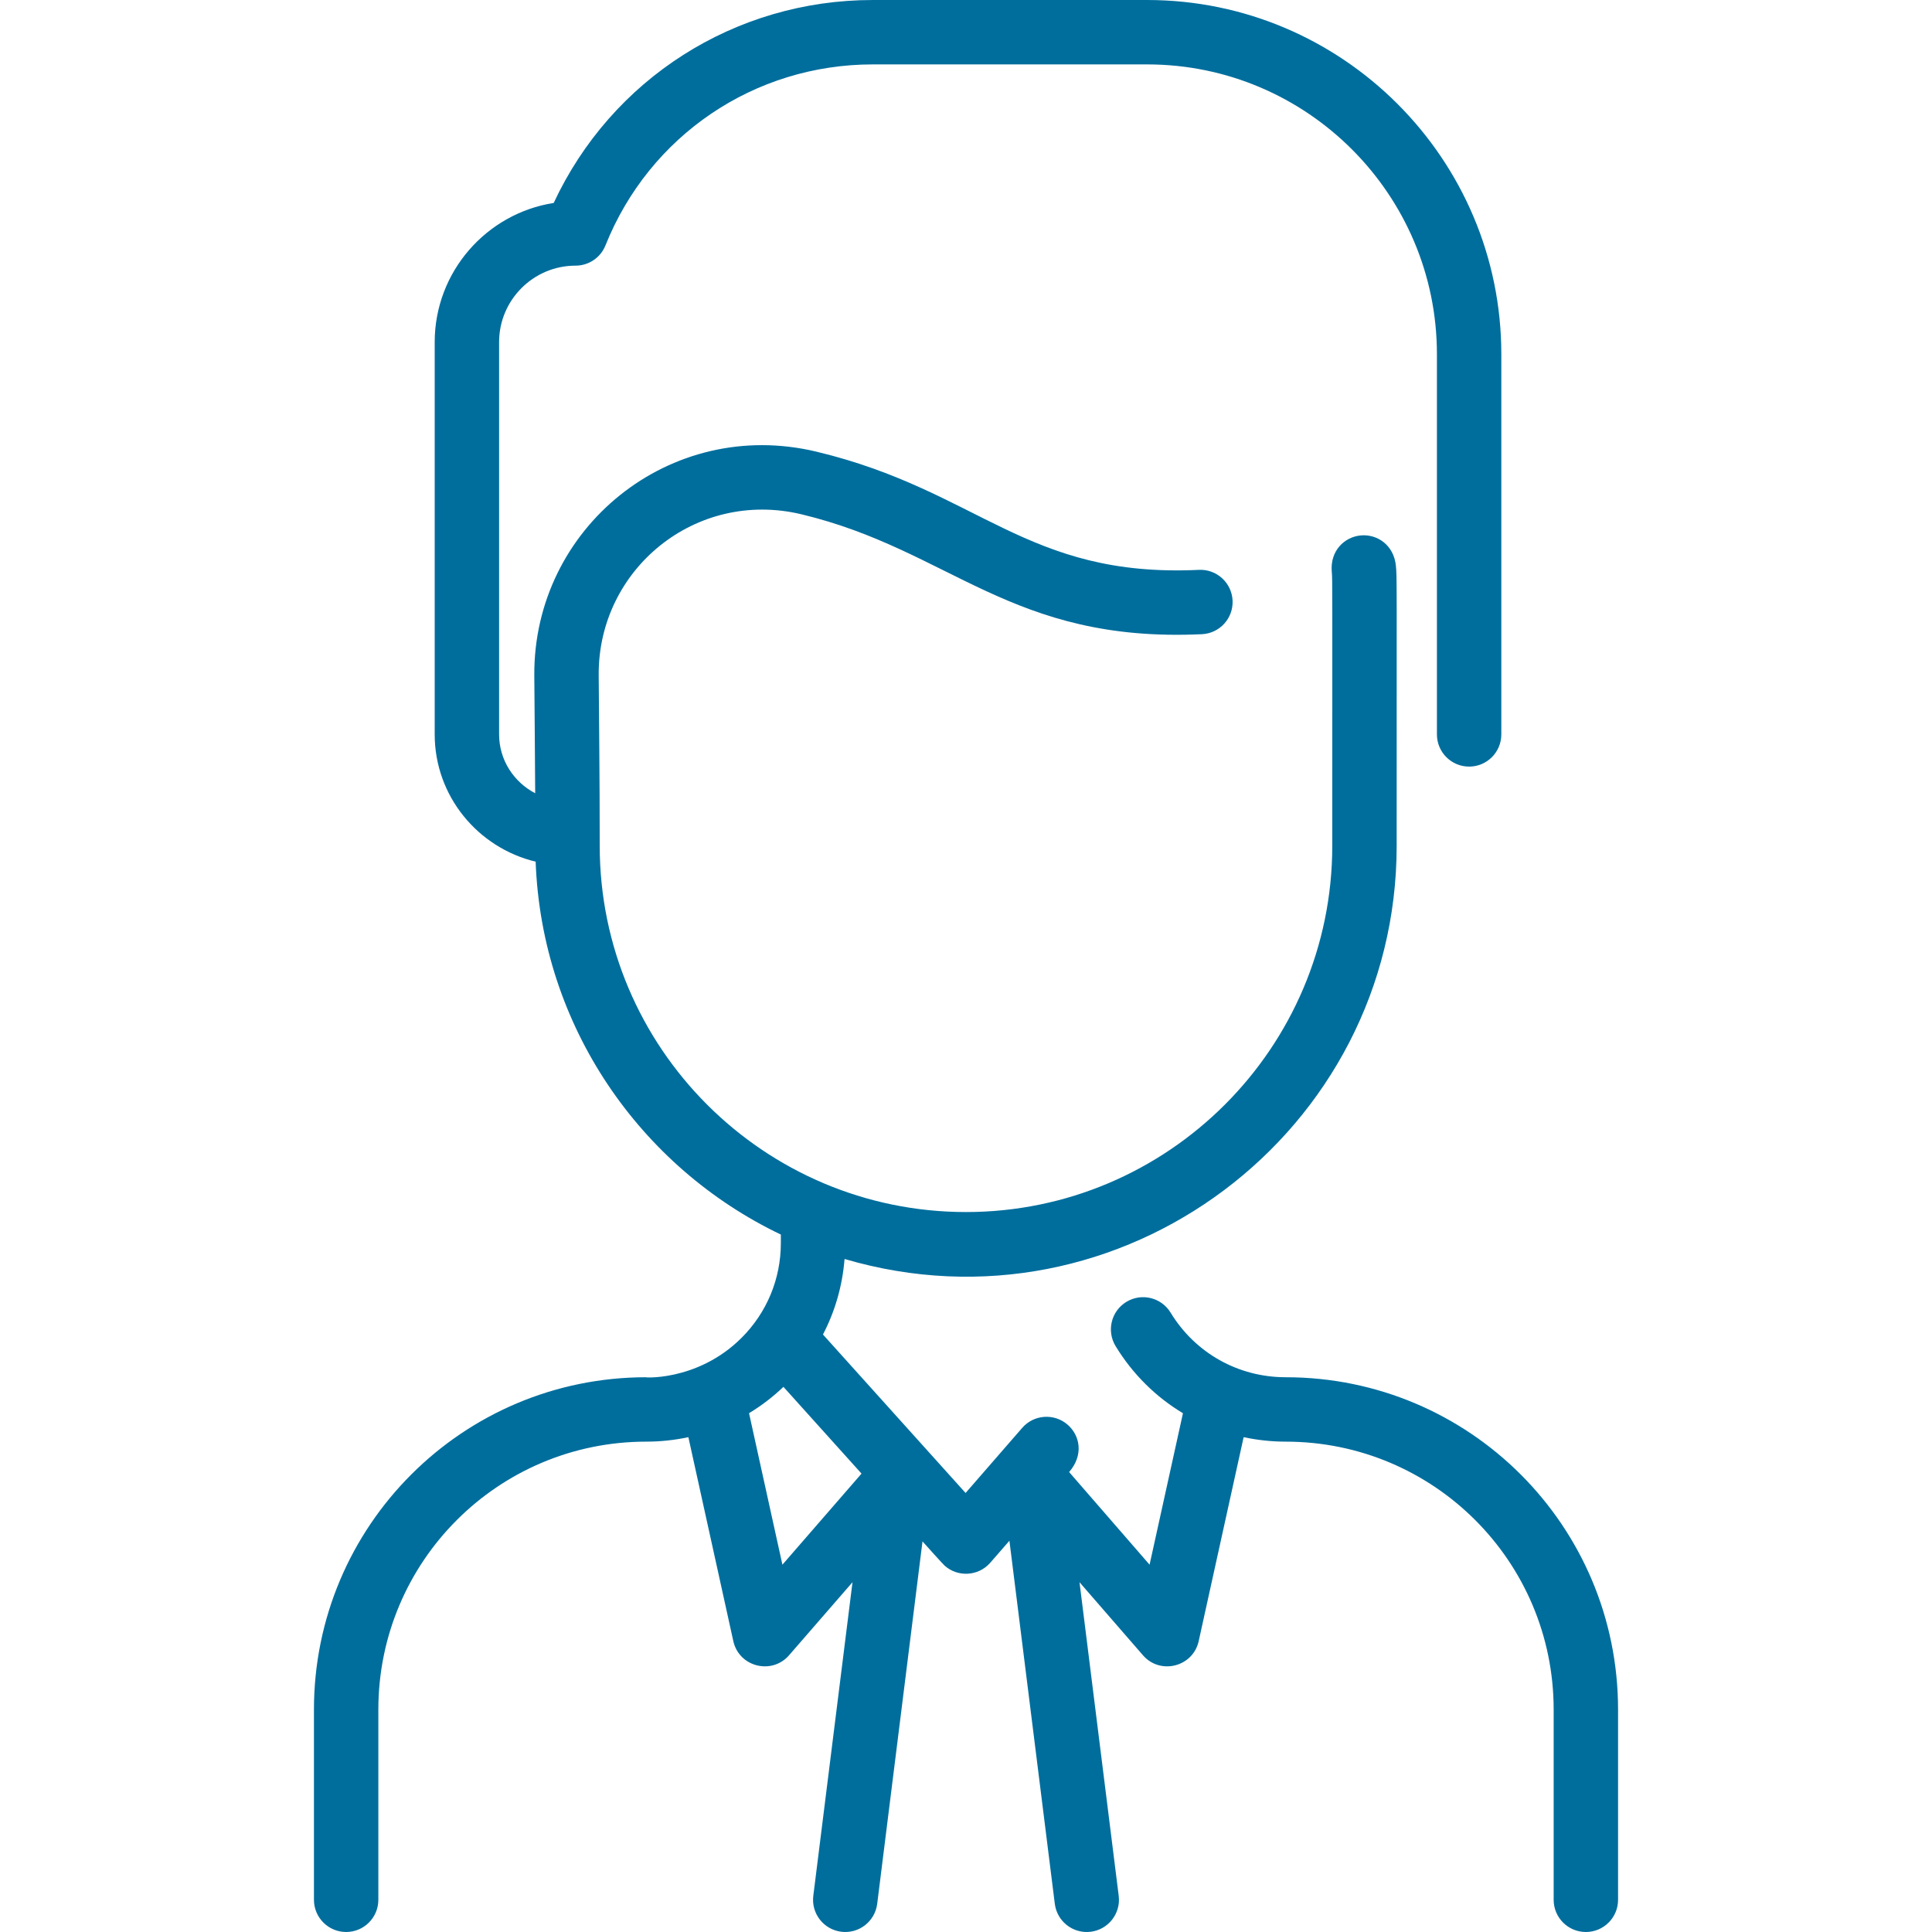 <svg id="Layer_1" enable-background="new 0 0 480.001 480.001" fill="#006e9d" viewBox="0 0 480.001 480.001" xmlns="http://www.w3.org/2000/svg"><path d="m319.427 342.172c-11.783 0-22.472-6-28.594-16.051-2.299-3.774-7.221-4.971-10.994-2.671-3.773 2.298-4.969 7.22-2.671 10.993 4.258 6.991 10.022 12.635 16.733 16.674l-8.291 37.626-19.989-23.017c3.637-4.184 2.746-9.053-.372-11.764-3.335-2.899-8.388-2.546-11.286.788l-14.066 16.176-35.433-39.37c3.015-5.789 4.842-12.143 5.365-18.765 68.577 20.187 137.171-31.571 137.171-102.661 0-67.834.082-66.77-.192-69.552-.501-5.166-4.652-7.936-8.736-7.554-4.018.373-7.702 3.799-7.187 9.124.179 1.811.115 3.379.115 67.981 0 50.178-40.822 91-91 91s-91-40.822-91-91c0-17.885-.187-31.426-.254-42.443-.162-26.266 24.13-46.203 50.389-39.907 37.071 8.89 51.989 32.003 99.482 29.785 4.413-.207 7.823-3.953 7.616-8.366-.208-4.414-3.964-7.835-8.366-7.616-42.979 2.01-54.517-19.652-95-29.361-36.454-8.741-70.346 18.992-70.121 55.563.049 7.996.165 17.662.222 29.297-5.326-2.777-8.968-8.286-8.968-14.621v-97.46c0-10.477 8.523-19 19-19 3.271 0 6.213-1.991 7.428-5.029 10.927-27.319 37.001-44.971 66.424-44.971h68.148c39.701 0 72 32.299 72 72v94.46c0 4.418 3.582 8 8 8s8-3.582 8-8v-94.46c0-48.523-39.477-88-88-88h-68.148c-34.321 0-64.917 19.63-79.285 50.421-16.727 2.619-29.567 17.128-29.567 34.579v97.46c0 15.304 10.709 28.167 25.081 31.621 1.491 40.861 25.999 75.947 60.919 92.644v2.105c0 8.913-3.476 17.287-9.788 23.581-11.192 11.161-25.298 9.761-23.641 9.761-45.637 0-82.571 36.93-82.571 82.571v47.257c0 4.418 3.582 8 8 8s8-3.582 8-8v-47.257c0-36.795 29.775-66.571 66.573-66.571 3.502 0 6.997-.372 10.452-1.111l11.162 50.661c1.415 6.424 9.561 8.468 13.853 3.523l15.761-18.147-9.739 77.91c-.548 4.384 2.562 8.383 6.946 8.931 4.393.548 8.383-2.57 8.93-6.946l11.255-90.041c.497.552 4.967 5.565 5.523 6.053 3.183 2.843 8.287 2.671 11.276-.709.669-.761-1.963 2.263 4.794-5.507l11.276 90.205c.548 4.384 4.544 7.494 8.93 6.946 4.384-.548 7.494-4.547 6.946-8.931l-9.739-77.91 15.761 18.147c4.308 4.959 12.442 2.88 13.853-3.523l11.163-50.662c3.389.72 6.883 1.112 10.451 1.112 36.794 0 66.573 29.772 66.573 66.571v47.256c0 4.418 3.582 8 8 8s8-3.582 8-8v-47.257c0-45.638-36.932-82.573-82.573-82.571zm-125.037 46.572-8.293-37.638c3.05-1.841 5.911-4.035 8.548-6.543l19.397 21.552z"/></svg>